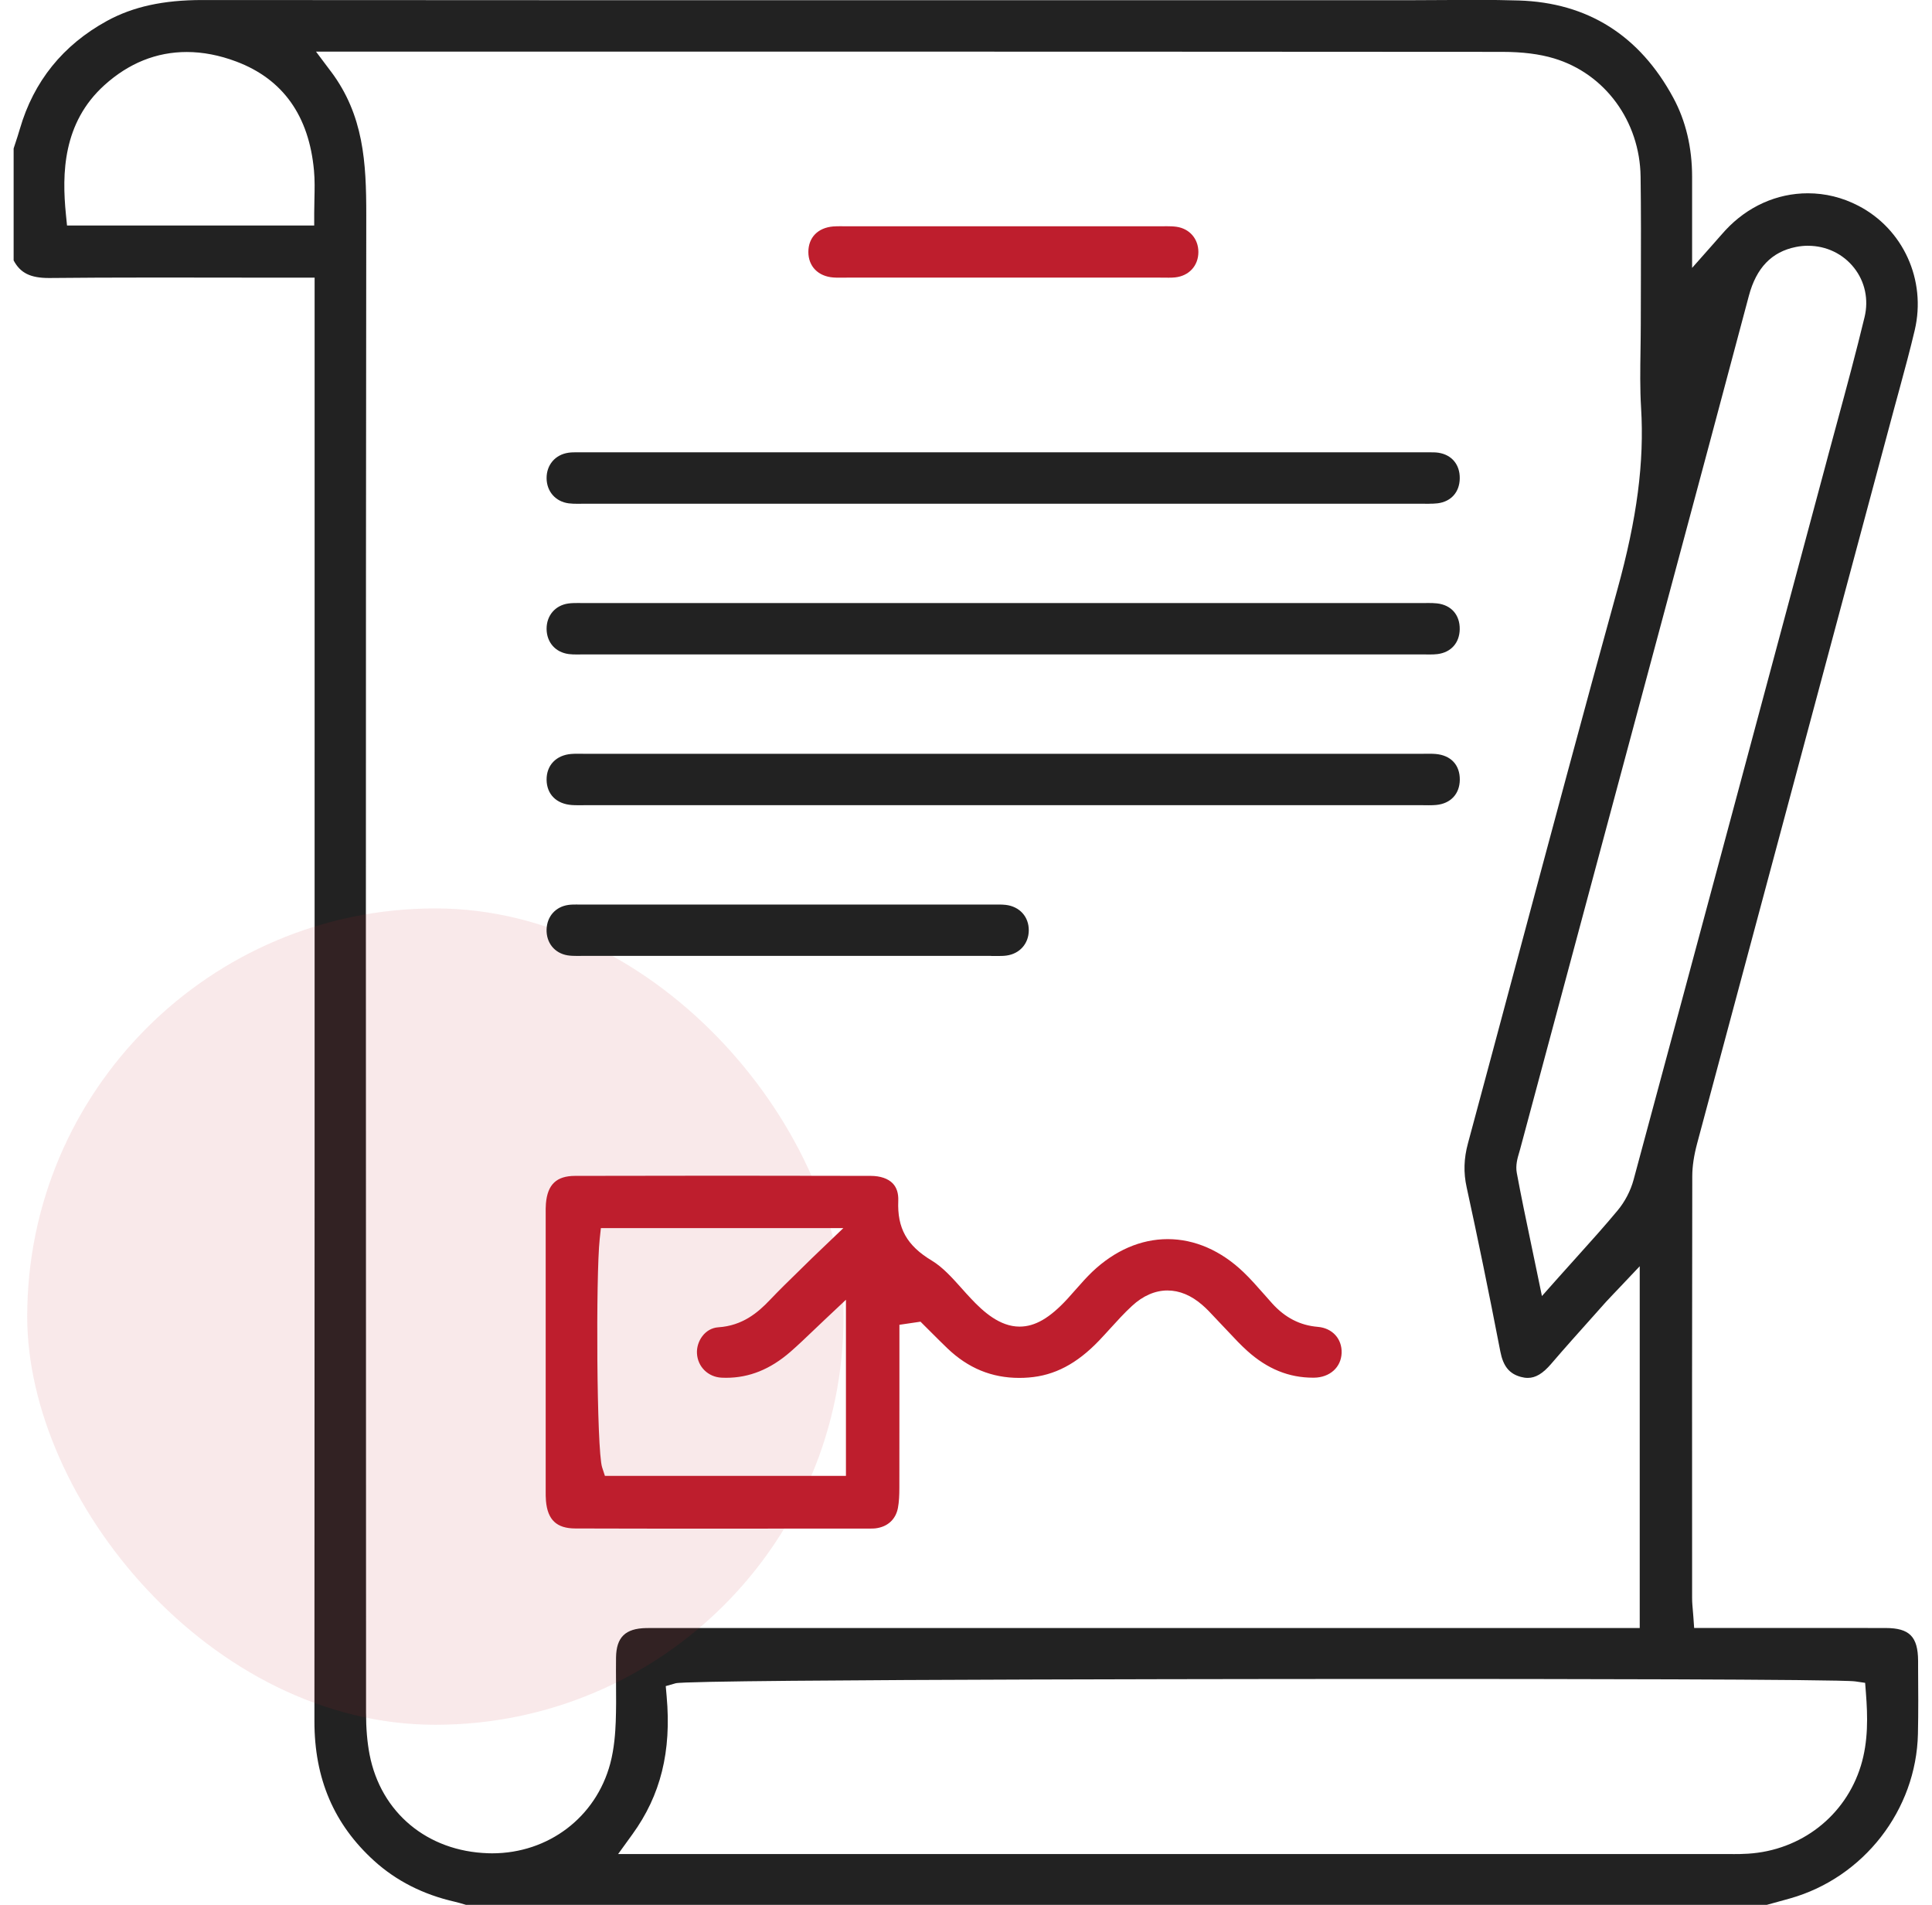 <svg width="71" height="70" viewBox="0 0 71 70" fill="none" xmlns="http://www.w3.org/2000/svg">
<g clip-path="url(#clip0_22326_4295)">
<path d="M17.139 70.005C17.113 69.997 17.088 69.989 17.061 69.982C16.951 69.949 16.837 69.915 16.716 69.887C15.56 69.625 14.563 69.12 13.752 68.385C12.273 67.044 11.553 65.365 11.555 63.249C11.563 50.073 11.562 36.676 11.562 23.721V10.204H10.284C9.508 10.204 8.732 10.202 7.955 10.201C7.176 10.2 6.397 10.199 5.617 10.199C4.135 10.199 2.933 10.205 1.834 10.216H1.795C1.119 10.216 0.746 10.033 0.501 9.57V5.456C0.521 5.398 0.539 5.339 0.558 5.281C0.617 5.104 0.676 4.922 0.73 4.737C1.238 2.988 2.315 1.654 3.932 0.768C4.889 0.245 6.002 0.001 7.437 0.001C16.512 0.008 25.555 0.008 33.205 0.008H51.745C52.153 0.008 52.56 0.004 52.967 0.002C53.371 -0 53.776 -0.004 54.181 -0.004C54.814 -0.004 55.333 0.003 55.815 0.018C58.343 0.097 60.252 1.299 61.491 3.59C61.952 4.441 62.184 5.421 62.184 6.501V9.845L62.985 8.94C63.064 8.85 63.129 8.778 63.182 8.715C63.274 8.611 63.338 8.537 63.405 8.465C64.221 7.586 65.298 7.103 66.437 7.103C67.081 7.103 67.705 7.256 68.293 7.561C69.944 8.416 70.797 10.295 70.366 12.131C70.196 12.852 69.998 13.583 69.806 14.29C69.743 14.523 69.678 14.757 69.615 14.99L67.843 21.597C66.016 28.404 64.191 35.212 62.369 42.02C62.25 42.467 62.191 42.861 62.19 43.223C62.18 48.18 62.182 53.221 62.184 58.094V58.729C62.184 58.882 62.198 59.028 62.211 59.181C62.217 59.25 62.223 59.322 62.229 59.399L62.259 59.825H66.906C67.705 59.824 68.503 59.825 69.3 59.827C70.172 59.829 70.483 60.144 70.489 61.03V61.258C70.495 62.064 70.501 62.9 70.483 63.717C70.422 66.516 68.488 69.003 65.781 69.765C65.572 69.823 65.362 69.882 65.152 69.939L64.917 70.004H17.139V70.005ZM63.684 68.135C63.847 68.135 64.038 68.134 64.231 68.121C66.188 68.002 67.82 66.733 68.386 64.888C68.662 63.986 68.638 63.067 68.571 62.208L68.543 61.842L68.18 61.789C67.61 61.707 56.384 61.699 51.583 61.699C50.514 61.699 25.381 61.701 24.83 61.858L24.466 61.962L24.499 62.339C24.68 64.362 24.28 65.972 23.242 67.406L22.716 68.133H63.373H63.684V68.135ZM12.163 2.628C13.366 4.234 13.462 5.968 13.46 7.907C13.44 25.291 13.446 42.966 13.452 60.059V62.943C13.452 63.522 13.495 64.022 13.581 64.472C13.993 66.61 15.703 68.035 17.939 68.104C17.987 68.105 18.035 68.107 18.083 68.107C20.155 68.107 21.9 66.781 22.426 64.809C22.576 64.247 22.613 63.664 22.628 63.274C22.646 62.8 22.643 62.323 22.639 61.862C22.637 61.549 22.635 61.226 22.639 60.91C22.65 60.166 22.981 59.843 23.745 59.829C23.824 59.828 23.903 59.827 23.982 59.827H24.36H60.259V46.532L59.469 47.367C59.404 47.435 59.347 47.495 59.296 47.548C59.19 47.658 59.105 47.747 59.024 47.837C58.851 48.032 58.677 48.226 58.504 48.42C58.008 48.975 57.494 49.548 57.001 50.124C56.697 50.477 56.433 50.636 56.145 50.636C56.065 50.636 55.981 50.624 55.894 50.6C55.467 50.486 55.242 50.208 55.137 49.669C54.704 47.433 54.298 45.459 53.899 43.633C53.779 43.09 53.795 42.575 53.947 42.014C54.559 39.747 55.165 37.48 55.772 35.212C56.962 30.77 58.191 26.176 59.437 21.668C60.162 19.045 60.43 16.983 60.309 14.984C60.266 14.291 60.278 13.575 60.288 12.881C60.292 12.559 60.298 12.227 60.298 11.898C60.298 11.357 60.299 10.815 60.302 10.274C60.305 9.036 60.309 7.755 60.291 6.492C60.263 4.455 58.983 2.707 57.107 2.145C56.574 1.985 55.952 1.907 55.204 1.906C45.429 1.898 35.546 1.897 26.322 1.897H11.613L12.163 2.63V2.628ZM66.447 9.031C66.298 9.031 66.147 9.046 65.998 9.076C65.109 9.254 64.543 9.841 64.269 10.874C63.325 14.428 62.355 18.041 61.418 21.534C61.418 21.534 59.788 27.606 59.092 30.201C58.016 34.209 56.939 38.219 55.865 42.227C55.855 42.266 55.843 42.306 55.831 42.346C55.767 42.559 55.69 42.824 55.741 43.101C55.899 43.953 56.078 44.81 56.268 45.717C56.337 46.045 56.408 46.383 56.48 46.734L56.665 47.628L57.271 46.946C57.501 46.687 57.725 46.438 57.941 46.199C58.471 45.611 58.971 45.054 59.446 44.483C59.716 44.159 59.925 43.757 60.034 43.352C62.395 34.599 64.782 25.696 67.091 17.086L67.201 16.673C67.305 16.285 67.411 15.896 67.516 15.508C67.858 14.248 68.21 12.946 68.522 11.653C68.677 11.01 68.538 10.352 68.139 9.846C67.733 9.329 67.115 9.032 66.446 9.032L66.447 9.031ZM6.863 1.911C5.749 1.911 4.731 2.321 3.836 3.13C2.301 4.518 2.274 6.395 2.422 7.875L2.463 8.288H11.547V7.829C11.547 7.652 11.551 7.482 11.555 7.318C11.563 6.957 11.571 6.617 11.539 6.269C11.356 4.254 10.396 2.907 8.687 2.263C8.067 2.029 7.454 1.911 6.863 1.911Z" fill="#222222"/>
<rect opacity="0.1" x="1" y="33.383" width="30" height="30" rx="15" fill="#BE1E2D"/>
<path d="M26.08 56.175C24.435 56.175 22.79 56.175 21.144 56.169C20.459 56.168 20.125 55.855 20.064 55.158C20.053 55.035 20.053 54.906 20.054 54.767V54.644C20.054 51.344 20.054 48.044 20.054 44.745V44.617C20.053 44.48 20.052 44.351 20.062 44.23C20.121 43.527 20.451 43.214 21.133 43.212C22.936 43.207 24.741 43.205 26.544 43.205C28.348 43.205 30.18 43.207 31.999 43.212C32.352 43.212 32.639 43.312 32.809 43.489C32.953 43.641 33.022 43.855 33.011 44.125C32.969 45.137 33.327 45.775 34.244 46.326C34.648 46.569 34.992 46.956 35.357 47.363C35.466 47.486 35.575 47.608 35.686 47.724C36.134 48.202 36.742 48.751 37.468 48.751C38.035 48.751 38.576 48.438 39.224 47.735C39.332 47.617 39.438 47.496 39.544 47.376C39.745 47.148 39.934 46.934 40.139 46.738C40.966 45.952 41.925 45.536 42.913 45.536C43.901 45.536 44.871 45.956 45.701 46.753C45.956 46.997 46.188 47.261 46.436 47.542C46.542 47.663 46.648 47.783 46.755 47.902C47.231 48.427 47.779 48.706 48.427 48.76C48.962 48.804 49.323 49.199 49.304 49.721C49.285 50.249 48.868 50.621 48.291 50.628H48.253C47.365 50.628 46.577 50.307 45.841 49.647C45.597 49.428 45.372 49.188 45.134 48.933C45.024 48.815 44.913 48.697 44.8 48.581C44.743 48.522 44.687 48.462 44.631 48.402C44.495 48.255 44.354 48.104 44.192 47.963C43.781 47.604 43.347 47.423 42.902 47.423C42.456 47.423 42.003 47.615 41.596 47.995C41.311 48.258 41.052 48.544 40.801 48.82C40.666 48.969 40.526 49.122 40.387 49.268C39.572 50.118 38.752 50.549 37.803 50.622C37.687 50.632 37.571 50.636 37.459 50.636C36.445 50.636 35.58 50.28 34.813 49.546C34.624 49.365 34.435 49.175 34.251 48.992C34.164 48.905 34.078 48.819 33.99 48.732L33.828 48.57L33.053 48.684V51.021C33.053 52.237 33.054 53.451 33.051 54.667C33.051 54.954 33.04 55.19 32.999 55.411C32.919 55.839 32.615 56.114 32.166 56.166C32.112 56.172 32.05 56.173 31.975 56.173C31.975 56.173 27.115 56.175 26.08 56.175ZM22.038 45.54C21.895 46.858 21.925 53.303 22.127 53.92L22.23 54.236H31.088V47.764L30.316 48.49C30.17 48.626 30.03 48.76 29.893 48.892C29.602 49.17 29.327 49.434 29.043 49.681C28.306 50.321 27.535 50.632 26.683 50.632C26.629 50.632 26.576 50.63 26.522 50.628C26.022 50.605 25.639 50.228 25.613 49.733C25.59 49.298 25.899 48.809 26.398 48.776C27.284 48.718 27.851 48.238 28.288 47.777C28.642 47.405 29.018 47.038 29.383 46.683C29.538 46.533 29.692 46.381 29.845 46.23C29.908 46.168 29.972 46.106 30.045 46.038L30.992 45.132H22.082L22.038 45.541V45.54Z" fill="#BE1E2D"/>
<path d="M52.52 18.513C52.469 18.513 52.417 18.513 52.364 18.512C52.309 18.512 52.253 18.511 52.198 18.511C48.734 18.511 34.481 18.511 34.481 18.511C34.481 18.511 25.065 18.511 21.531 18.511C21.475 18.511 21.421 18.511 21.366 18.512C21.315 18.512 21.264 18.513 21.213 18.513C21.123 18.513 21.008 18.511 20.899 18.497C20.418 18.434 20.091 18.064 20.087 17.575C20.083 17.085 20.404 16.709 20.885 16.638C20.985 16.623 21.095 16.621 21.19 16.621C21.23 16.621 21.396 16.622 21.44 16.622C26.497 16.622 31.556 16.622 36.613 16.622C41.67 16.622 47.08 16.622 52.313 16.622H52.551C52.65 16.621 52.763 16.622 52.865 16.638C53.354 16.714 53.653 17.076 53.645 17.582C53.639 18.084 53.327 18.434 52.832 18.496C52.724 18.509 52.608 18.511 52.52 18.511V18.513Z" fill="#222222"/>
<path d="M52.265 24.049H37.038H21.461C21.414 24.049 21.234 24.051 21.191 24.051C21.102 24.051 20.997 24.049 20.9 24.036C20.411 23.971 20.091 23.607 20.087 23.112C20.084 22.621 20.404 22.246 20.883 22.178C21.002 22.161 21.13 22.16 21.23 22.16C21.286 22.16 21.342 22.16 21.398 22.161C21.458 22.161 21.519 22.162 21.578 22.162C25.033 22.162 28.487 22.162 31.939 22.162C31.939 22.162 48.608 22.162 52.175 22.162C52.231 22.162 52.288 22.162 52.343 22.161C52.395 22.161 52.447 22.16 52.498 22.16C52.588 22.16 52.703 22.161 52.813 22.174C53.334 22.233 53.652 22.598 53.644 23.124C53.636 23.625 53.325 23.974 52.828 24.037C52.731 24.05 52.628 24.051 52.54 24.051C52.495 24.051 52.312 24.049 52.263 24.049H52.265Z" fill="#222222"/>
<path d="M52.492 29.591C52.434 29.591 52.376 29.591 52.319 29.59C52.257 29.59 52.195 29.589 52.134 29.589H21.606C21.549 29.589 21.491 29.589 21.434 29.59C21.38 29.59 21.326 29.591 21.272 29.591C21.168 29.591 21.088 29.589 21.015 29.584C20.448 29.544 20.093 29.189 20.087 28.656C20.082 28.125 20.436 27.753 20.989 27.707C21.055 27.701 21.127 27.699 21.224 27.699C21.269 27.699 21.457 27.701 21.505 27.701H52.239C52.288 27.701 52.474 27.699 52.519 27.699C52.616 27.699 52.69 27.701 52.755 27.707C53.319 27.754 53.652 28.109 53.647 28.658C53.641 29.177 53.31 29.53 52.783 29.581C52.701 29.589 52.612 29.592 52.494 29.592L52.492 29.591Z" fill="#222222"/>
<path d="M36.425 35.127C34.961 35.127 30.491 35.127 30.491 35.127H25.717C24.301 35.127 22.884 35.127 21.468 35.127C21.42 35.127 21.207 35.129 21.207 35.129C21.096 35.129 20.968 35.126 20.854 35.107C20.377 35.027 20.069 34.641 20.087 34.148C20.105 33.675 20.416 33.324 20.88 33.256C20.978 33.241 21.084 33.24 21.175 33.24C21.216 33.24 21.389 33.242 21.434 33.242C24.064 33.242 26.693 33.242 29.322 33.242H36.459C36.501 33.242 36.664 33.241 36.703 33.241C36.781 33.241 36.872 33.242 36.959 33.253C37.473 33.312 37.814 33.692 37.807 34.198C37.8 34.683 37.47 35.052 36.984 35.116C36.884 35.13 36.776 35.131 36.684 35.131C36.643 35.131 36.47 35.13 36.425 35.13V35.127Z" fill="#222222"/>
<path d="M42.913 10.204C42.865 10.204 42.817 10.204 42.769 10.203C42.717 10.203 42.666 10.202 42.614 10.202H31.14C31.09 10.202 30.899 10.204 30.853 10.204C30.758 10.204 30.687 10.202 30.623 10.197C30.068 10.156 29.708 9.789 29.707 9.263C29.706 8.729 30.055 8.369 30.618 8.322C30.707 8.316 30.8 8.314 30.871 8.314C30.871 8.314 31.087 8.316 31.131 8.316H36.296C38.398 8.316 40.501 8.316 42.604 8.316C42.653 8.316 42.836 8.314 42.881 8.314C42.989 8.314 43.115 8.317 43.231 8.333C43.713 8.4 44.038 8.773 44.04 9.258C44.041 9.763 43.698 10.139 43.186 10.194C43.111 10.202 43.028 10.205 42.914 10.205L42.913 10.204Z" fill="#BE1E2D"/>
</g>
<defs>
<clipPath id="clip0_22326_4295">
<rect width="70" height="70.009" fill="white" transform="translate(0.5 -0.004)"/>
</clipPath>
</defs>
</svg>
